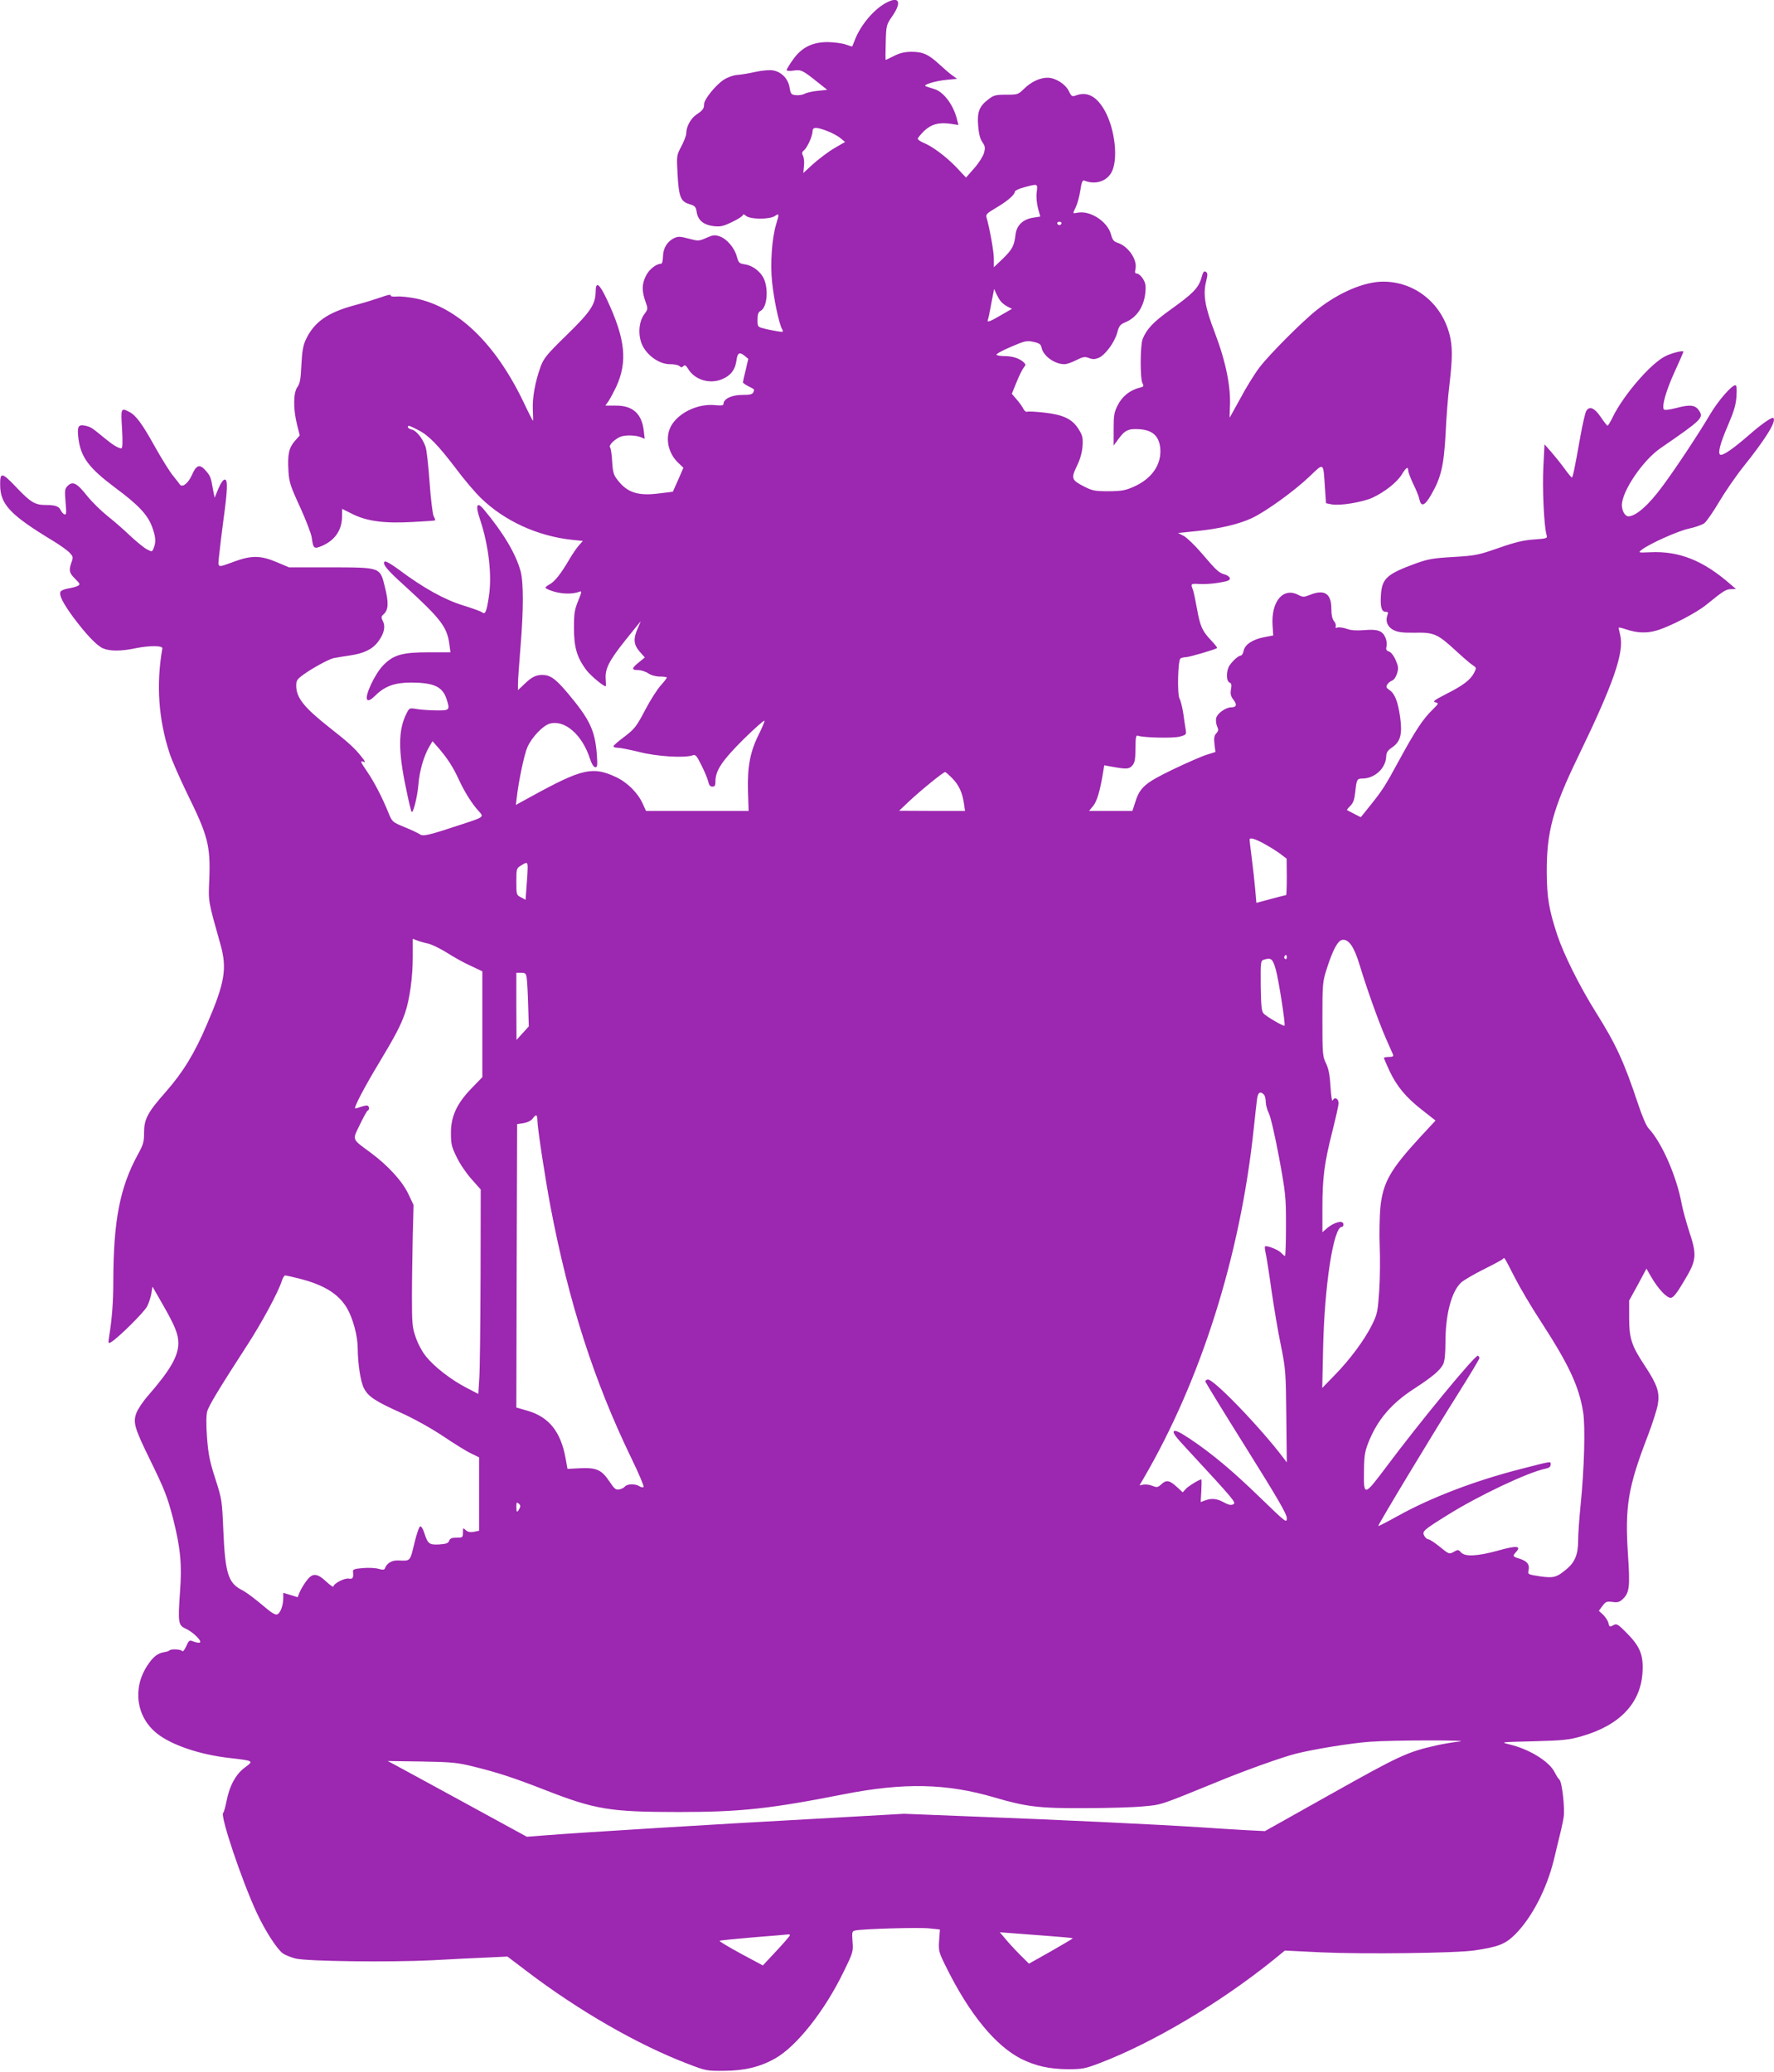<?xml version="1.0" standalone="no"?>
<!DOCTYPE svg PUBLIC "-//W3C//DTD SVG 20010904//EN"
 "http://www.w3.org/TR/2001/REC-SVG-20010904/DTD/svg10.dtd">
<svg version="1.0" xmlns="http://www.w3.org/2000/svg"
 width="1096pt" height="1280pt" viewBox="0 0 1096 1280"
 preserveAspectRatio="xMidYMid meet">
<g transform="translate(0,1280) scale(0.1,-0.1)"
fill="#9c27b0" stroke="none">
<path d="M5475 12783 c-78 -42 -159 -139 -195 -233 -7 -19 -14 -36 -15 -37 0
-1 -19 4 -40 12 -22 8 -72 14 -111 15 -97 0 -163 -34 -216 -110 -21 -29 -38
-58 -38 -63 0 -5 18 -7 43 -3 47 7 56 2 151 -74 l57 -45 -58 -6 c-32 -3 -68
-11 -81 -18 -13 -7 -37 -11 -55 -9 -29 3 -32 7 -39 48 -9 54 -50 96 -102 105
-20 4 -66 0 -108 -9 -40 -9 -92 -18 -115 -19 -24 -2 -59 -15 -82 -30 -50 -33
-121 -121 -121 -150 0 -28 -7 -38 -49 -66 -35 -25 -61 -74 -61 -114 0 -13 -14
-50 -30 -80 -30 -57 -30 -57 -24 -174 8 -140 19 -168 73 -184 34 -10 40 -16
45 -48 8 -52 42 -80 104 -88 44 -5 60 -1 116 26 36 17 66 37 66 43 0 6 8 4 18
-5 25 -23 148 -24 180 -1 26 18 27 13 7 -52 -26 -85 -37 -243 -25 -356 11
-107 42 -254 61 -290 11 -20 10 -21 -32 -14 -24 4 -61 11 -81 17 -37 9 -38 11
-38 54 0 34 5 47 20 55 42 23 50 148 13 210 -24 40 -69 71 -112 77 -34 5 -38
9 -49 49 -15 54 -62 109 -107 124 -29 10 -42 8 -82 -10 -46 -20 -49 -20 -109
-4 -53 14 -65 14 -89 3 -43 -21 -68 -62 -69 -113 -1 -31 -5 -46 -14 -46 -29 0
-73 -36 -92 -75 -25 -51 -25 -93 -3 -156 17 -48 17 -48 -7 -81 -36 -49 -40
-138 -8 -198 34 -63 105 -110 167 -110 26 0 52 -5 59 -12 9 -9 15 -9 24 0 9 9
16 5 30 -18 41 -68 135 -95 211 -62 53 23 79 58 87 115 6 47 18 55 50 29 l23
-19 -16 -69 c-10 -38 -17 -72 -17 -76 0 -4 15 -15 33 -24 41 -21 39 -18 31
-38 -5 -12 -20 -16 -69 -16 -64 0 -115 -24 -115 -55 0 -10 -12 -12 -53 -8
-102 10 -218 -43 -267 -122 -44 -71 -26 -174 43 -237 l29 -28 -32 -74 -33 -74
-89 -11 c-126 -16 -194 6 -253 84 -24 30 -29 48 -33 113 -2 42 -8 82 -13 88
-9 12 20 43 58 63 27 14 93 14 129 1 l27 -11 -6 52 c-13 105 -69 154 -174 153
l-63 0 21 30 c11 17 31 55 45 84 73 158 58 298 -58 545 -46 97 -68 111 -68 45
-1 -78 -31 -124 -179 -268 -122 -119 -141 -142 -161 -195 -33 -91 -52 -192
-48 -268 2 -37 2 -67 1 -67 -2 0 -30 55 -62 123 -174 359 -404 579 -662 633
-41 8 -93 14 -117 12 -28 -2 -41 1 -38 8 2 6 -24 1 -58 -12 -35 -12 -107 -35
-162 -49 -171 -46 -253 -104 -305 -214 -16 -35 -23 -72 -27 -156 -4 -89 -9
-115 -25 -137 -25 -34 -26 -135 -2 -231 l17 -67 -31 -35 c-36 -42 -45 -82 -39
-184 4 -69 11 -92 71 -222 37 -81 70 -167 73 -191 9 -67 14 -71 60 -52 80 33
125 95 127 178 l1 52 64 -32 c88 -44 196 -59 371 -49 75 4 137 8 139 10 2 2
-2 14 -9 26 -6 13 -18 107 -25 209 -7 102 -18 201 -25 220 -17 50 -56 99 -84
106 -14 3 -25 10 -25 15 0 13 5 12 62 -17 66 -33 123 -92 235 -239 49 -66 118
-147 152 -180 146 -143 351 -237 564 -260 l68 -7 -24 -27 c-13 -14 -41 -55
-62 -91 -51 -87 -88 -133 -119 -150 -14 -7 -26 -17 -26 -21 0 -5 25 -16 56
-25 54 -15 117 -15 156 1 13 5 12 -4 -10 -57 -22 -54 -26 -78 -26 -168 0 -118
18 -181 75 -258 25 -34 106 -102 121 -102 2 0 2 20 0 44 -5 63 20 113 122 241
49 61 90 112 93 115 2 2 -5 -16 -16 -40 -30 -66 -27 -102 11 -146 l32 -36 -37
-30 c-46 -37 -47 -48 -4 -48 17 0 46 -9 62 -20 18 -12 47 -20 73 -20 23 0 42
-3 42 -6 0 -3 -17 -26 -39 -50 -21 -24 -62 -88 -90 -141 -61 -116 -69 -126
-143 -182 -32 -24 -58 -47 -58 -52 0 -5 12 -9 28 -9 15 0 74 -12 132 -26 108
-28 279 -38 327 -21 20 7 26 1 56 -60 19 -37 38 -83 42 -100 5 -23 12 -33 26
-33 15 0 19 7 19 33 0 67 43 130 174 260 69 68 127 119 129 114 1 -5 -14 -42
-34 -82 -54 -107 -72 -199 -68 -350 l4 -125 -317 0 -317 0 -20 44 c-29 66 -95
132 -165 165 -144 67 -208 53 -515 -115 l-104 -57 6 49 c12 103 46 264 65 307
27 62 96 134 138 146 93 26 201 -68 249 -217 11 -33 23 -52 33 -52 13 0 14 12
9 83 -12 146 -44 213 -179 374 -76 90 -108 113 -158 113 -40 0 -66 -13 -112
-58 l-38 -36 0 39 c0 22 7 121 15 220 20 240 20 405 1 477 -29 106 -107 238
-229 383 -41 49 -51 22 -22 -62 54 -162 76 -348 55 -480 -14 -93 -22 -112 -42
-96 -7 6 -60 25 -118 43 -114 35 -247 109 -395 220 -49 36 -83 56 -89 50 -15
-15 15 -51 126 -151 220 -201 260 -252 274 -358 l7 -51 -130 0 c-167 0 -221
-15 -284 -79 -53 -53 -119 -195 -100 -214 8 -8 22 -1 49 25 59 59 122 81 222
81 142 -1 193 -25 219 -102 22 -68 19 -71 -61 -70 -40 0 -95 4 -121 8 -48 8
-48 8 -66 -28 -51 -101 -52 -230 -2 -464 15 -76 31 -140 34 -143 10 -10 35 92
42 168 6 83 33 176 66 233 l21 36 37 -42 c56 -65 90 -118 126 -196 36 -78 82
-151 124 -196 32 -35 31 -35 -109 -81 -206 -68 -237 -75 -257 -60 -10 7 -52
27 -94 44 -75 31 -76 32 -99 88 -37 92 -87 189 -130 252 -45 66 -47 72 -23 63
12 -5 8 6 -14 32 -42 53 -79 87 -195 178 -161 127 -208 186 -208 262 0 30 6
39 43 66 56 41 156 95 188 103 14 3 59 10 98 16 87 12 141 38 176 84 37 49 48
93 31 127 -12 25 -12 30 4 44 30 27 32 71 8 168 -31 124 -22 121 -343 122
l-250 0 -78 33 c-96 40 -151 41 -250 6 -122 -44 -111 -48 -103 37 4 41 16 137
26 214 26 190 28 249 10 252 -10 2 -24 -18 -40 -54 l-24 -58 -9 45 c-14 81
-17 88 -43 119 -39 46 -60 41 -88 -23 -23 -52 -60 -81 -75 -59 -3 5 -22 29
-42 54 -20 24 -69 103 -109 174 -82 148 -120 199 -161 220 -52 27 -53 25 -45
-105 5 -84 3 -120 -4 -120 -19 0 -53 21 -105 64 -79 65 -83 68 -119 76 -43 10
-51 -6 -41 -83 16 -115 66 -180 229 -302 139 -103 197 -164 225 -238 23 -64
26 -93 11 -132 -10 -25 -10 -26 -42 -9 -18 9 -64 47 -103 83 -38 37 -103 93
-142 124 -40 32 -97 88 -127 126 -61 77 -87 90 -118 59 -18 -18 -19 -28 -13
-100 6 -66 5 -80 -6 -76 -8 2 -18 14 -24 26 -11 24 -33 32 -92 32 -67 0 -93
16 -181 108 -90 95 -102 97 -101 17 0 -121 61 -186 329 -348 41 -25 86 -57 99
-71 23 -24 24 -29 13 -59 -18 -51 -15 -66 22 -103 31 -31 33 -35 16 -44 -9 -5
-36 -12 -60 -16 -23 -4 -44 -13 -47 -21 -8 -22 17 -71 80 -157 81 -108 146
-176 184 -192 43 -18 113 -18 206 2 81 16 163 16 160 -2 -39 -222 -24 -439 45
-649 14 -43 63 -154 107 -245 130 -264 146 -323 138 -535 -6 -139 -8 -126 69
-400 42 -148 27 -237 -82 -490 -77 -182 -149 -299 -255 -420 -114 -129 -135
-169 -135 -255 0 -55 -5 -73 -39 -134 -111 -204 -150 -408 -151 -781 0 -129
-8 -234 -26 -344 -6 -41 -6 -43 12 -33 39 21 206 186 223 221 10 20 22 55 26
79 l7 43 62 -108 c78 -136 98 -186 98 -243 -1 -80 -52 -167 -185 -320 -32 -36
-65 -85 -74 -109 -22 -58 -13 -92 81 -284 93 -190 110 -233 146 -372 45 -179
55 -280 42 -452 -13 -189 -11 -205 37 -226 41 -19 98 -73 87 -84 -4 -4 -20 -2
-37 4 -30 12 -31 11 -49 -29 -10 -22 -21 -35 -24 -29 -8 12 -69 15 -80 4 -3
-4 -17 -8 -29 -10 -42 -6 -71 -28 -108 -85 -92 -142 -66 -317 61 -418 91 -72
263 -130 446 -151 153 -18 153 -17 97 -59 -56 -41 -95 -112 -114 -210 -7 -36
-16 -67 -20 -70 -21 -15 115 -420 207 -617 52 -112 125 -225 162 -252 15 -10
50 -24 77 -31 72 -18 584 -24 843 -11 119 7 273 14 342 17 l125 6 120 -91
c323 -246 690 -456 995 -572 111 -43 118 -44 225 -43 125 1 222 24 315 77 132
75 305 293 422 535 59 120 60 126 55 187 -4 59 -3 64 17 68 41 10 394 20 458
13 l65 -7 -5 -68 c-4 -65 -3 -71 46 -169 142 -286 302 -481 461 -562 89 -44
173 -63 286 -64 92 0 108 3 200 38 327 125 742 371 1072 637 l71 58 224 -11
c258 -12 838 -5 948 12 149 22 190 39 251 99 103 104 193 277 238 457 47 193
54 222 61 264 9 54 -9 221 -26 235 -7 6 -20 27 -30 47 -34 67 -159 143 -280
171 -57 14 -53 14 151 19 183 5 221 9 296 31 238 68 369 207 377 403 5 101
-17 154 -100 237 -49 50 -60 57 -77 48 -27 -15 -28 -14 -35 14 -3 13 -18 35
-32 49 l-26 24 22 30 c20 27 26 29 61 25 32 -5 45 -1 64 17 42 39 46 78 33
270 -20 303 -1 420 124 744 27 71 54 156 60 188 13 74 -3 122 -75 232 -88 133
-101 173 -102 301 l0 110 54 98 53 99 28 -49 c44 -76 99 -135 124 -131 15 2
39 33 80 103 78 129 81 159 32 307 -19 59 -40 135 -46 168 -31 171 -123 382
-206 470 -13 14 -40 77 -63 147 -87 261 -136 369 -261 568 -101 161 -199 358
-239 478 -51 155 -64 229 -65 387 -1 251 37 392 195 718 218 450 284 641 259
747 -5 22 -10 43 -10 46 0 4 19 0 42 -8 71 -24 130 -27 194 -8 79 23 244 108
306 159 106 86 122 96 152 96 l31 1 -35 30 c-168 147 -318 206 -496 197 -73
-3 -74 -3 -52 15 47 37 225 117 292 131 38 8 80 23 95 33 14 11 55 70 91 131
36 61 104 160 151 219 140 175 205 281 185 300 -8 9 -74 -37 -158 -111 -87
-75 -145 -116 -166 -116 -23 0 -8 64 45 186 36 84 48 124 51 177 3 47 1 67 -7
67 -23 0 -107 -97 -156 -180 -63 -108 -208 -328 -291 -440 -87 -119 -167 -190
-214 -190 -20 0 -40 34 -40 69 0 86 130 278 240 353 256 176 266 187 237 231
-23 35 -55 39 -138 17 -48 -12 -76 -15 -80 -9 -13 22 15 118 67 232 30 65 54
121 54 124 0 10 -73 -8 -112 -28 -91 -46 -258 -240 -324 -375 -14 -30 -29 -54
-33 -54 -3 1 -22 24 -41 53 -40 59 -72 71 -91 36 -6 -12 -22 -81 -35 -153 -35
-198 -47 -256 -53 -256 -3 0 -23 24 -44 53 -20 28 -57 74 -81 102 l-44 50 -7
-140 c-7 -131 4 -369 20 -421 6 -20 2 -21 -77 -27 -63 -4 -115 -16 -218 -52
-126 -44 -144 -48 -280 -56 -123 -7 -158 -13 -230 -39 -179 -65 -211 -93 -218
-190 -6 -77 3 -110 28 -110 16 0 18 -4 11 -22 -13 -38 2 -72 39 -91 27 -13 56
-17 130 -16 119 3 142 -8 253 -110 45 -42 93 -83 106 -91 23 -15 23 -17 8 -47
-23 -44 -68 -78 -171 -130 -75 -39 -87 -47 -68 -52 22 -6 21 -7 -18 -46 -58
-56 -107 -130 -206 -312 -88 -162 -102 -184 -187 -290 l-50 -62 -41 21 c-22
11 -42 22 -44 23 -2 2 8 14 21 27 18 18 25 39 30 87 8 76 11 81 45 81 76 1
144 64 146 137 1 25 10 37 36 55 52 35 65 82 50 188 -14 97 -33 145 -66 167
-19 12 -22 19 -14 33 6 10 19 21 30 25 12 4 24 22 31 44 10 32 8 45 -9 84 -11
26 -29 48 -41 52 -16 5 -20 12 -15 31 3 13 1 37 -6 53 -18 44 -48 55 -130 48
-49 -4 -83 -2 -110 8 -22 8 -48 11 -57 8 -11 -4 -14 -2 -11 8 3 8 -2 22 -11
32 -10 13 -16 38 -16 77 0 94 -43 121 -134 84 -36 -14 -42 -14 -71 1 -93 48
-168 -41 -158 -190 l4 -61 -58 -11 c-70 -14 -117 -45 -125 -84 -3 -16 -11 -29
-17 -29 -15 -1 -47 -29 -69 -60 -22 -31 -23 -98 -1 -107 12 -4 14 -14 9 -42
-5 -29 -1 -43 15 -64 24 -30 19 -47 -13 -47 -34 0 -86 -37 -93 -65 -4 -15 -1
-38 5 -52 10 -21 9 -29 -5 -44 -13 -14 -15 -30 -11 -67 l6 -48 -54 -17 c-30
-9 -123 -50 -207 -90 -172 -83 -206 -111 -234 -202 l-18 -55 -134 0 -134 0 25
30 c24 28 44 97 62 209 l7 43 37 -7 c100 -18 115 -18 136 5 16 18 19 36 20
106 0 67 3 83 14 79 33 -13 218 -17 259 -6 41 11 42 13 37 44 -3 18 -10 63
-15 101 -6 38 -16 78 -23 90 -15 28 -10 238 6 248 7 4 22 8 34 8 21 0 183 48
192 56 3 3 -14 23 -36 47 -55 57 -69 88 -88 196 -9 50 -20 103 -25 117 -15 38
-14 39 40 36 27 -2 81 1 120 8 56 9 70 15 68 28 -2 8 -16 19 -32 23 -36 10
-52 25 -143 132 -41 48 -91 96 -110 106 l-35 18 116 12 c144 15 257 42 338 79
85 39 264 168 359 259 89 85 84 89 94 -64 l7 -102 34 -7 c52 -10 191 13 253
41 77 36 151 95 181 143 27 45 40 52 40 25 0 -10 14 -47 31 -83 18 -36 35 -78
38 -95 11 -49 33 -40 72 27 62 107 79 180 90 379 4 97 15 234 24 305 19 164
19 235 0 309 -51 194 -216 325 -410 325 -115 0 -272 -66 -406 -172 -90 -70
-297 -278 -358 -358 -31 -41 -85 -128 -119 -193 -35 -64 -65 -117 -65 -117 -1
0 0 27 1 60 8 126 -24 284 -94 468 -59 153 -72 231 -54 307 12 49 12 58 -1 66
-11 7 -17 -2 -27 -39 -18 -61 -52 -96 -189 -194 -108 -77 -149 -121 -174 -183
-15 -39 -16 -244 -1 -272 10 -19 8 -22 -16 -28 -60 -14 -109 -54 -136 -107
-23 -45 -26 -64 -26 -151 l0 -100 30 41 c40 55 62 65 132 60 79 -6 118 -42
126 -116 9 -100 -49 -187 -161 -238 -54 -24 -75 -28 -157 -29 -85 0 -101 3
-150 28 -81 41 -84 51 -47 128 21 43 32 83 35 124 3 53 0 65 -26 106 -39 61
-94 87 -212 100 -51 6 -98 8 -105 5 -7 -2 -17 6 -23 19 -6 12 -24 38 -41 57
l-30 35 30 74 c16 40 37 81 45 90 12 14 12 18 -3 32 -27 24 -69 37 -118 37
-24 0 -46 4 -49 8 -3 5 37 27 89 49 86 37 98 40 139 31 37 -8 46 -14 51 -37
11 -51 81 -101 141 -101 14 0 46 11 73 25 42 21 53 23 79 13 22 -9 37 -8 59 1
40 16 99 96 115 155 11 42 18 51 48 64 72 29 118 97 126 186 4 40 1 58 -15 84
-11 17 -28 32 -37 32 -12 0 -14 6 -9 29 12 57 -44 139 -110 161 -25 8 -33 19
-42 54 -22 78 -128 147 -205 132 -33 -6 -32 -8 -12 34 9 18 22 64 28 102 8 55
14 67 26 62 65 -26 133 -6 165 48 45 76 25 267 -39 383 -50 90 -109 122 -180
95 -22 -8 -27 -6 -43 28 -21 43 -83 82 -131 82 -47 0 -101 -25 -145 -68 -37
-36 -40 -37 -111 -37 -64 0 -77 -3 -109 -28 -57 -43 -71 -78 -64 -164 4 -50
12 -81 26 -101 17 -25 19 -34 10 -67 -6 -21 -33 -64 -61 -95 l-50 -57 -61 65
c-64 66 -148 129 -204 151 -18 8 -33 18 -33 24 0 5 18 27 39 48 45 42 92 55
166 44 l46 -7 -7 28 c-21 92 -82 176 -142 194 -20 6 -44 14 -52 17 -24 8 56
33 129 40 l64 6 -29 21 c-16 11 -51 41 -79 67 -68 63 -103 79 -173 79 -43 0
-72 -7 -108 -25 -27 -14 -51 -25 -52 -25 -2 0 -2 49 0 108 3 107 4 109 41 163
60 87 42 125 -38 82z m-363 -793 c29 -11 66 -31 81 -44 l28 -23 -67 -39 c-36
-21 -94 -65 -129 -96 l-62 -57 4 43 c3 24 0 52 -6 63 -8 17 -7 24 6 34 21 18
52 87 53 117 0 28 22 29 92 2z m1293 -377 c-4 -29 0 -69 8 -100 l14 -51 -44
-7 c-63 -9 -103 -48 -109 -105 -8 -69 -20 -91 -79 -149 l-55 -52 0 53 c0 46
-26 188 -45 254 -6 19 3 27 57 59 69 40 118 82 118 101 0 6 26 19 58 27 86 23
83 23 77 -30z m153 -194 c-2 -6 -8 -10 -13 -10 -5 0 -11 4 -13 10 -2 6 4 11
13 11 9 0 15 -5 13 -11z m-375 -481 c8 -10 26 -24 41 -32 l28 -14 -59 -34
c-76 -45 -97 -53 -90 -34 3 8 11 43 17 77 6 35 14 75 17 89 l5 25 13 -30 c8
-16 20 -38 28 -47z m-301 -2945 c42 -43 63 -88 73 -155 l7 -48 -203 0 -204 1
60 57 c69 65 212 182 224 182 4 0 23 -17 43 -37z m1921 -402 c30 -16 76 -44
101 -62 l45 -34 1 -112 c0 -62 -2 -113 -4 -113 -3 0 -45 -11 -94 -24 l-90 -24
-7 81 c-4 45 -13 131 -21 191 -8 61 -14 113 -14 118 0 15 28 8 83 -21z m-4543
-153 c0 -18 -3 -70 -7 -115 l-6 -82 -28 15 c-28 14 -29 16 -29 97 0 79 1 83
28 99 38 24 42 23 42 -14z m-614 -468 c24 -6 75 -31 115 -56 39 -25 104 -62
145 -80 l74 -35 0 -327 0 -327 -66 -68 c-92 -95 -129 -175 -128 -279 0 -68 5
-86 37 -150 19 -40 61 -101 92 -135 l55 -62 -1 -538 c-1 -296 -4 -580 -8 -631
l-6 -94 -71 37 c-94 48 -199 129 -250 192 -25 30 -51 79 -65 119 -22 63 -24
86 -24 254 0 102 3 271 5 375 l5 190 -32 68 c-38 80 -124 174 -231 254 -121
89 -116 77 -69 174 22 46 44 86 48 87 15 6 10 32 -5 32 -8 0 -27 -5 -42 -10
-15 -6 -28 -9 -30 -7 -7 7 59 133 144 274 103 171 137 236 164 313 29 84 48
223 48 347 l0 113 26 -10 c15 -6 46 -15 70 -20z m5754 -132 c43 -142 115 -345
162 -453 22 -49 42 -96 45 -102 3 -9 -5 -13 -26 -13 -17 0 -31 -3 -31 -6 0 -3
15 -38 33 -77 45 -97 102 -166 202 -244 l84 -66 -91 -98 c-189 -205 -234 -284
-250 -440 -5 -57 -7 -165 -4 -239 3 -74 2 -197 -3 -274 -9 -130 -11 -143 -45
-212 -47 -94 -136 -214 -232 -312 l-75 -77 5 235 c8 395 64 760 116 760 6 0
10 7 10 15 0 30 -61 14 -107 -28 l-23 -20 0 150 c0 187 12 278 61 471 21 84
39 163 39 176 0 29 -25 41 -36 18 -5 -10 -10 23 -14 83 -4 74 -12 113 -28 146
-21 43 -22 59 -22 272 0 216 1 230 26 309 37 116 68 176 96 181 40 7 74 -42
108 -155z m-450 46 c0 -8 -5 -12 -10 -9 -6 4 -8 11 -5 16 9 14 15 11 15 -7z
m-68 -74 c17 -59 61 -340 54 -347 -5 -6 -113 57 -129 75 -13 14 -16 45 -18
172 -1 154 -1 155 23 162 42 12 51 4 70 -62z m-4628 -52 c3 -18 7 -93 9 -166
l4 -133 -38 -42 -38 -42 -1 208 0 207 30 0 c25 0 30 -4 34 -32z m4554 -720 c7
-7 12 -27 12 -46 0 -18 9 -50 19 -70 11 -21 38 -139 63 -272 41 -223 43 -244
43 -422 0 -104 -3 -188 -6 -188 -3 0 -14 9 -24 20 -18 19 -91 48 -100 39 -2
-3 0 -22 5 -44 5 -22 21 -123 35 -225 15 -102 40 -255 58 -340 30 -148 31
-167 34 -440 l3 -285 -22 29 c-144 190 -434 491 -467 483 -9 -2 -15 -7 -14
-13 1 -5 114 -190 252 -410 195 -312 251 -408 251 -433 0 -32 -4 -29 -160 122
-173 168 -298 273 -436 366 -65 43 -92 56 -101 49 -10 -8 10 -35 80 -110 296
-320 306 -332 286 -342 -14 -7 -30 -3 -58 12 -42 24 -76 27 -116 12 l-27 -10
4 70 c2 38 2 70 0 70 -12 0 -81 -42 -96 -59 l-19 -21 -38 35 c-45 41 -64 43
-95 14 -21 -19 -27 -20 -54 -9 -16 7 -41 10 -55 8 l-25 -5 24 41 c355 608 598
1375 681 2156 8 80 18 164 21 188 5 42 19 53 42 30z m-4488 -158 c0 -46 47
-353 81 -535 113 -593 268 -1076 501 -1557 45 -92 78 -171 74 -175 -4 -4 -16
-2 -26 5 -26 16 -75 15 -89 -2 -6 -8 -23 -16 -36 -18 -20 -4 -30 4 -59 48 -49
73 -79 87 -179 83 l-81 -4 -12 67 c-30 163 -102 252 -231 291 l-73 21 2 875 3
876 40 6 c23 4 46 15 55 27 21 30 30 27 30 -8z m6037 -970 c32 -63 105 -187
163 -275 173 -267 235 -399 261 -560 14 -90 7 -349 -16 -575 -8 -80 -15 -178
-15 -218 0 -84 -20 -134 -71 -176 -62 -52 -80 -57 -165 -45 -76 12 -76 12 -70
39 7 35 -9 55 -56 70 -43 13 -45 16 -21 42 34 38 1 40 -112 8 -128 -35 -204
-39 -229 -11 -16 18 -19 18 -45 3 -27 -15 -29 -15 -85 31 -32 26 -64 47 -72
47 -7 0 -19 10 -25 22 -14 27 -5 35 143 127 191 120 500 266 606 287 23 5 32
12 32 25 0 22 14 24 -185 -27 -282 -72 -554 -176 -759 -290 -65 -36 -119 -64
-121 -62 -4 4 341 577 498 825 70 111 127 207 127 212 0 5 -4 12 -9 15 -15 9
-360 -410 -574 -697 -130 -173 -133 -173 -130 -7 1 90 6 115 30 175 55 135
140 234 275 322 114 74 164 115 184 154 9 19 14 61 14 133 0 175 37 316 97
372 15 14 78 51 138 81 61 30 114 59 119 64 12 11 4 23 73 -111z m-7506 -10
c153 -39 242 -95 294 -184 36 -63 65 -171 65 -245 1 -100 17 -206 39 -249 26
-50 69 -79 227 -150 78 -35 183 -93 260 -144 71 -48 150 -97 177 -109 l47 -23
0 -227 0 -226 -32 -7 c-22 -4 -37 -1 -50 10 -17 16 -18 16 -18 -14 0 -31 -2
-32 -39 -32 -30 0 -41 -5 -46 -19 -5 -15 -17 -20 -62 -23 -62 -3 -70 3 -93 75
-6 20 -17 37 -23 37 -7 0 -23 -46 -37 -105 -27 -113 -24 -109 -97 -106 -41 3
-74 -17 -85 -49 -3 -9 -13 -10 -38 -3 -19 6 -63 8 -98 5 -50 -4 -63 -8 -61
-21 4 -40 -1 -48 -26 -44 -26 5 -95 -31 -95 -49 0 -6 -20 8 -45 31 -58 54 -86
54 -124 1 -15 -21 -34 -52 -40 -68 l-12 -30 -45 14 -44 13 0 -33 c0 -44 -18
-93 -37 -100 -10 -4 -33 8 -60 31 -87 73 -128 104 -165 123 -78 42 -97 105
-108 360 -8 191 -9 197 -50 325 -35 108 -43 151 -51 254 -6 79 -5 137 1 160 9
35 73 141 253 419 87 135 185 317 207 385 6 20 16 37 22 37 5 0 46 -9 89 -20z
m1358 -1421 c-14 -27 -19 -24 -19 12 0 27 2 30 15 19 11 -9 12 -17 4 -31z
m5805 -1439 c-39 -4 -103 -15 -142 -24 -178 -40 -228 -64 -647 -299 l-410
-230 -120 6 c-66 4 -187 11 -270 17 -253 17 -906 48 -1385 66 l-455 18 -585
-33 c-571 -31 -1400 -82 -1630 -100 l-115 -9 -390 213 c-214 117 -408 222
-430 234 l-40 21 210 -3 c185 -3 222 -7 315 -30 152 -37 253 -70 450 -147 308
-120 398 -135 825 -135 381 0 562 20 1015 109 374 74 640 68 937 -20 195 -57
275 -67 561 -65 139 0 300 5 358 11 111 10 99 6 449 149 174 72 404 154 490
176 110 28 344 66 458 74 145 11 650 11 551 1z m-2534 -1201 c80 -6 146 -12
148 -14 2 -1 -59 -37 -134 -80 l-137 -77 -39 39 c-22 21 -63 64 -91 96 l-50
59 79 -6 c43 -3 144 -11 224 -17z m-1600 4 c-1 -5 -38 -48 -84 -97 l-83 -89
-136 73 c-75 41 -134 76 -131 79 2 3 98 12 212 22 114 9 210 17 215 18 4 0 7
-2 7 -6z"/>
</g>
</svg>
